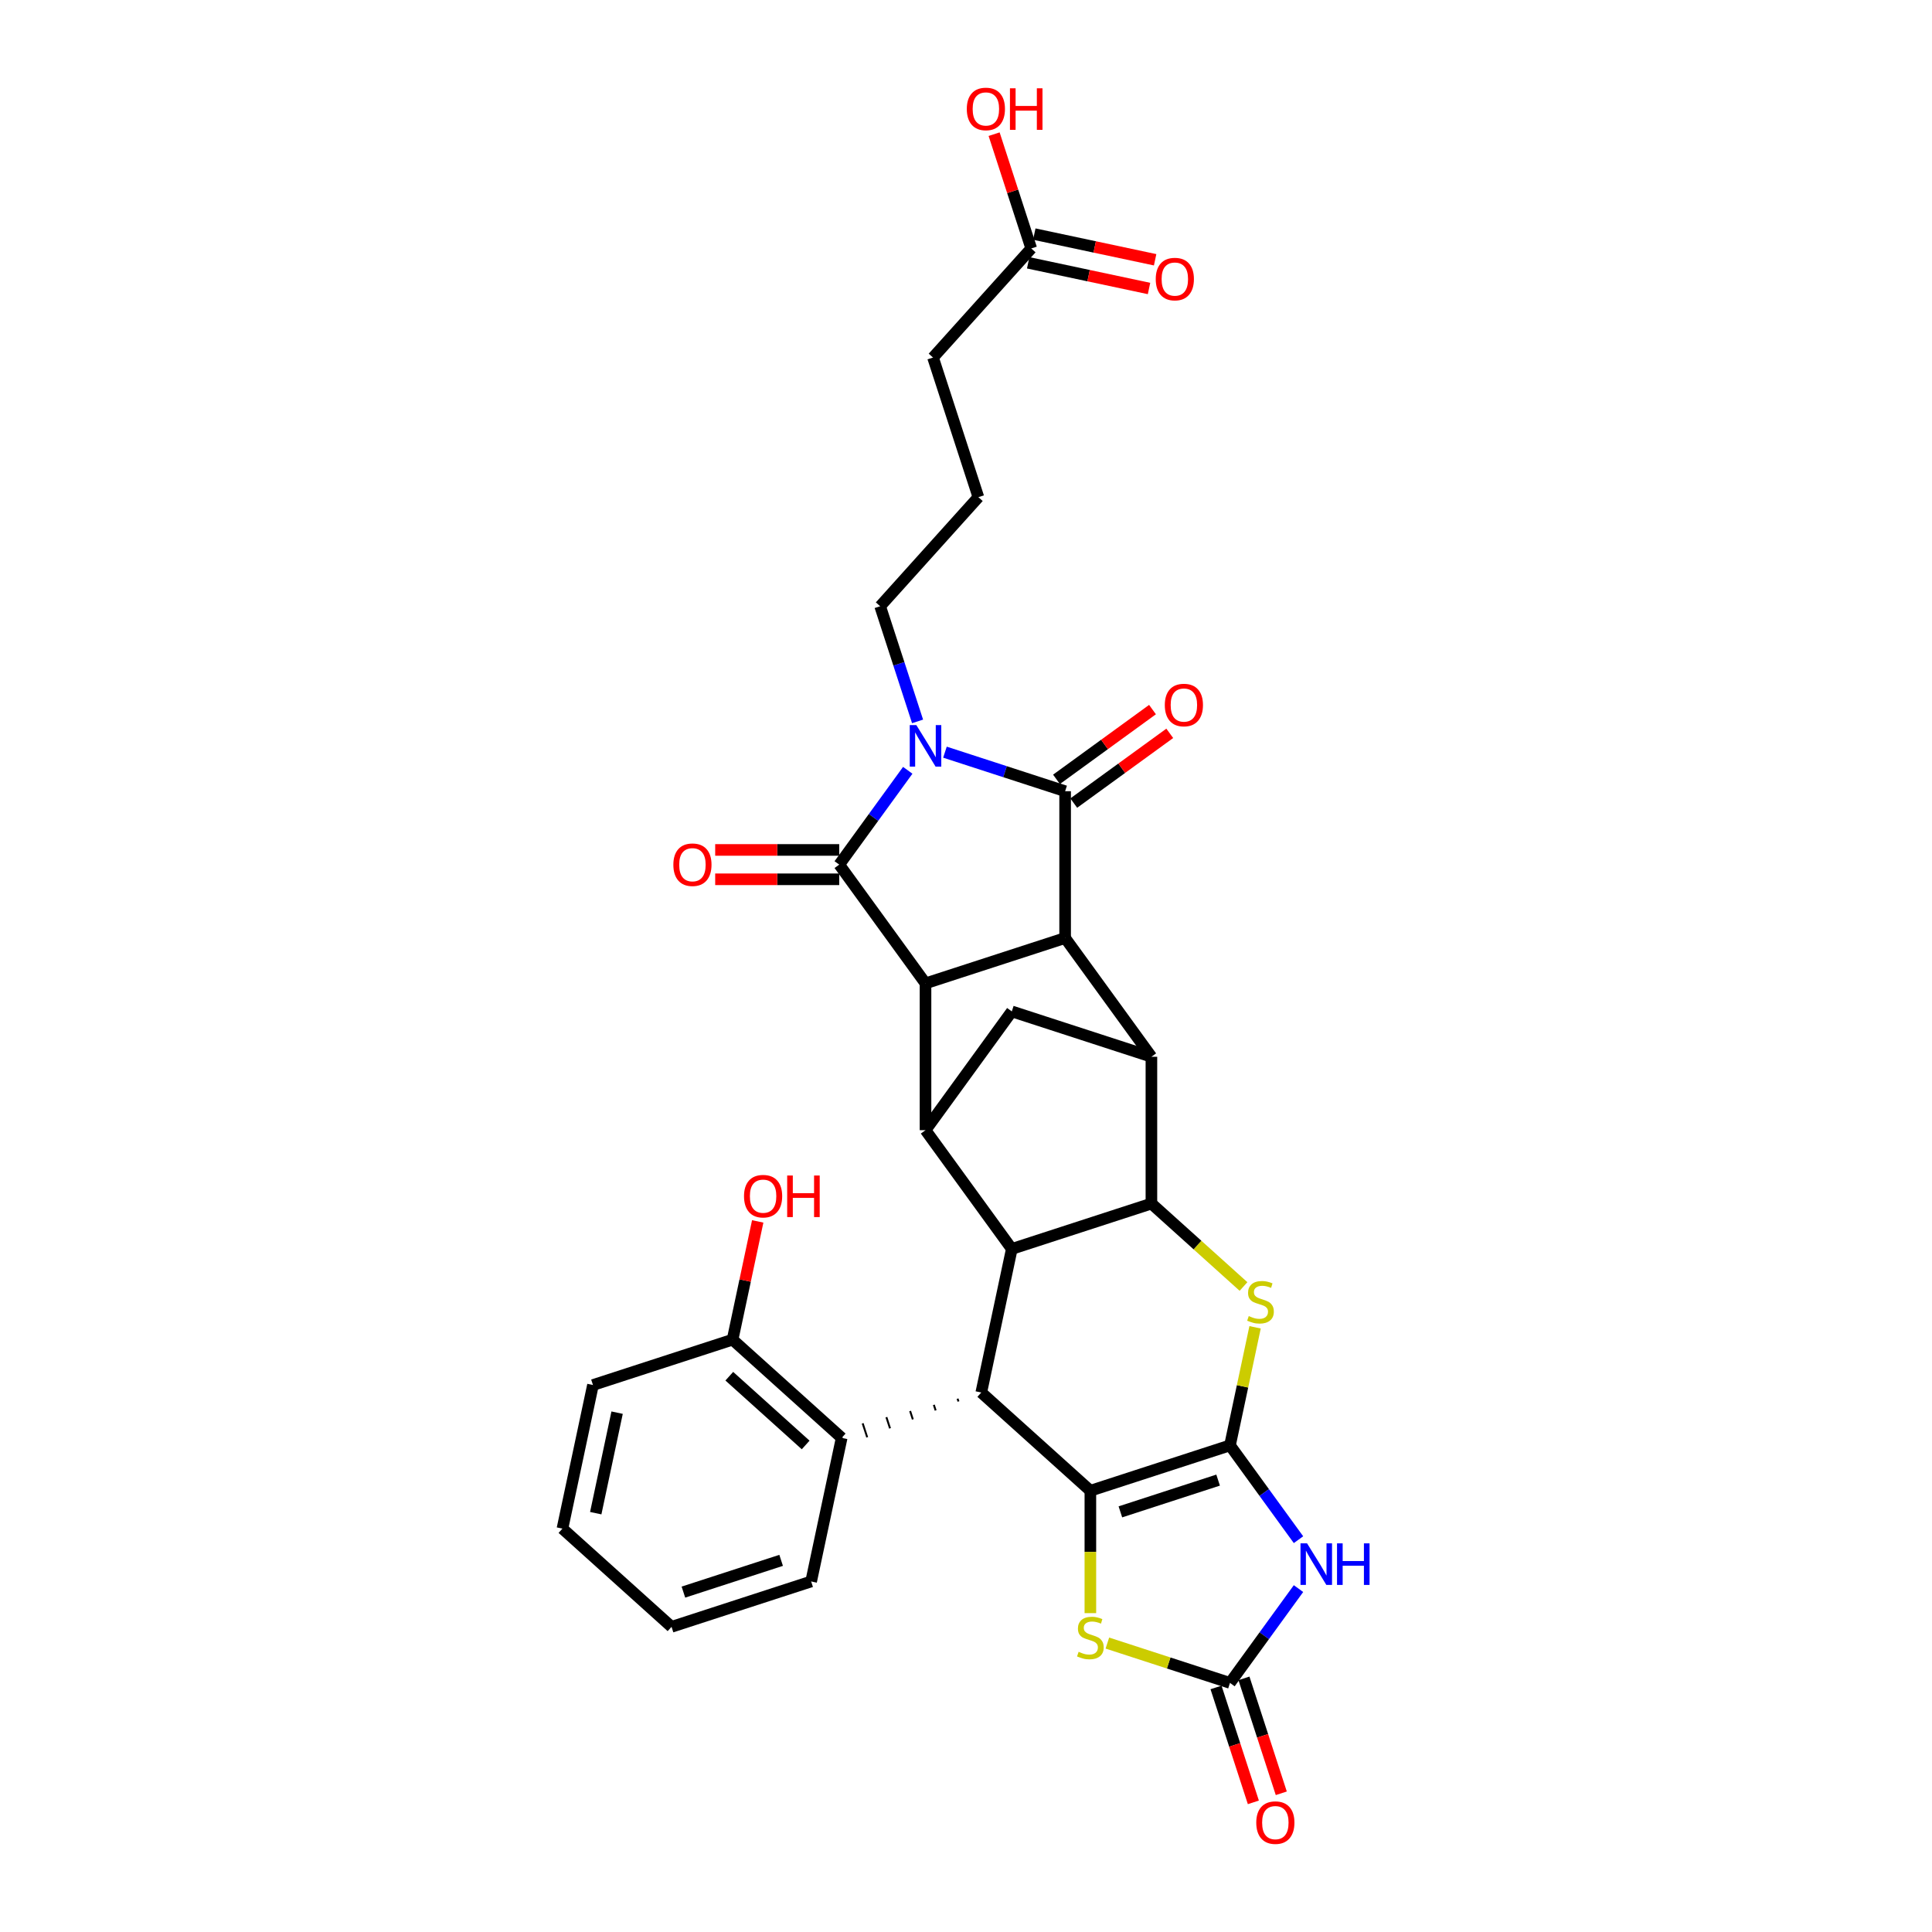 <?xml version='1.0' encoding='iso-8859-1'?>
<svg version='1.1' baseProfile='full'
              xmlns='http://www.w3.org/2000/svg'
                      xmlns:rdkit='http://www.rdkit.org/xml'
                      xmlns:xlink='http://www.w3.org/1999/xlink'
                  xml:space='preserve'
width='1000px' height='1000px' viewBox='0 0 1000 1000'>
<!-- END OF HEADER -->
<rect style='opacity:1.0;fill:#FFFFFF;stroke:none' width='1000' height='1000' x='0' y='0'> </rect>
<path class='bond-1' d='M 636.637,748.128 L 564.374,771.607' style='fill:none;fill-rule:evenodd;stroke:#000000;stroke-width:6px;stroke-linecap:butt;stroke-linejoin:miter;stroke-opacity:1' />
<path class='bond-1' d='M 630.493,766.102 L 579.909,782.538' style='fill:none;fill-rule:evenodd;stroke:#000000;stroke-width:6px;stroke-linecap:butt;stroke-linejoin:miter;stroke-opacity:1' />
<path class='bond-6' d='M 636.637,748.128 L 654.369,772.534' style='fill:none;fill-rule:evenodd;stroke:#000000;stroke-width:6px;stroke-linecap:butt;stroke-linejoin:miter;stroke-opacity:1' />
<path class='bond-6' d='M 654.369,772.534 L 672.1,796.939' style='fill:none;fill-rule:evenodd;stroke:#0000FF;stroke-width:6px;stroke-linecap:butt;stroke-linejoin:miter;stroke-opacity:1' />
<path class='bond-7' d='M 636.637,748.128 L 643.132,717.57' style='fill:none;fill-rule:evenodd;stroke:#000000;stroke-width:6px;stroke-linecap:butt;stroke-linejoin:miter;stroke-opacity:1' />
<path class='bond-7' d='M 643.132,717.57 L 649.627,687.012' style='fill:none;fill-rule:evenodd;stroke:#CCCC00;stroke-width:6px;stroke-linecap:butt;stroke-linejoin:miter;stroke-opacity:1' />
<path class='bond-0' d='M 489.106,389.322 L 520.207,399.427' style='fill:none;fill-rule:evenodd;stroke:#0000FF;stroke-width:6px;stroke-linecap:butt;stroke-linejoin:miter;stroke-opacity:1' />
<path class='bond-0' d='M 520.207,399.427 L 551.308,409.532' style='fill:none;fill-rule:evenodd;stroke:#000000;stroke-width:6px;stroke-linecap:butt;stroke-linejoin:miter;stroke-opacity:1' />
<path class='bond-23' d='M 474.933,373.394 L 465.249,343.592' style='fill:none;fill-rule:evenodd;stroke:#0000FF;stroke-width:6px;stroke-linecap:butt;stroke-linejoin:miter;stroke-opacity:1' />
<path class='bond-23' d='M 465.249,343.592 L 455.566,313.79' style='fill:none;fill-rule:evenodd;stroke:#000000;stroke-width:6px;stroke-linecap:butt;stroke-linejoin:miter;stroke-opacity:1' />
<path class='bond-36' d='M 469.849,398.711 L 452.117,423.117' style='fill:none;fill-rule:evenodd;stroke:#0000FF;stroke-width:6px;stroke-linecap:butt;stroke-linejoin:miter;stroke-opacity:1' />
<path class='bond-36' d='M 452.117,423.117 L 434.385,447.523' style='fill:none;fill-rule:evenodd;stroke:#000000;stroke-width:6px;stroke-linecap:butt;stroke-linejoin:miter;stroke-opacity:1' />
<path class='bond-10' d='M 564.374,771.607 L 507.909,720.766' style='fill:none;fill-rule:evenodd;stroke:#000000;stroke-width:6px;stroke-linecap:butt;stroke-linejoin:miter;stroke-opacity:1' />
<path class='bond-14' d='M 564.374,771.607 L 564.374,803.284' style='fill:none;fill-rule:evenodd;stroke:#000000;stroke-width:6px;stroke-linecap:butt;stroke-linejoin:miter;stroke-opacity:1' />
<path class='bond-14' d='M 564.374,803.284 L 564.374,834.96' style='fill:none;fill-rule:evenodd;stroke:#CCCC00;stroke-width:6px;stroke-linecap:butt;stroke-linejoin:miter;stroke-opacity:1' />
<path class='bond-2' d='M 434.385,447.523 L 479.046,508.993' style='fill:none;fill-rule:evenodd;stroke:#000000;stroke-width:6px;stroke-linecap:butt;stroke-linejoin:miter;stroke-opacity:1' />
<path class='bond-18' d='M 434.385,439.925 L 402.283,439.925' style='fill:none;fill-rule:evenodd;stroke:#000000;stroke-width:6px;stroke-linecap:butt;stroke-linejoin:miter;stroke-opacity:1' />
<path class='bond-18' d='M 402.283,439.925 L 370.181,439.925' style='fill:none;fill-rule:evenodd;stroke:#FF0000;stroke-width:6px;stroke-linecap:butt;stroke-linejoin:miter;stroke-opacity:1' />
<path class='bond-18' d='M 434.385,455.121 L 402.283,455.121' style='fill:none;fill-rule:evenodd;stroke:#000000;stroke-width:6px;stroke-linecap:butt;stroke-linejoin:miter;stroke-opacity:1' />
<path class='bond-18' d='M 402.283,455.121 L 370.181,455.121' style='fill:none;fill-rule:evenodd;stroke:#FF0000;stroke-width:6px;stroke-linecap:butt;stroke-linejoin:miter;stroke-opacity:1' />
<path class='bond-3' d='M 551.308,409.532 L 551.308,485.514' style='fill:none;fill-rule:evenodd;stroke:#000000;stroke-width:6px;stroke-linecap:butt;stroke-linejoin:miter;stroke-opacity:1' />
<path class='bond-17' d='M 555.774,415.679 L 580.621,397.627' style='fill:none;fill-rule:evenodd;stroke:#000000;stroke-width:6px;stroke-linecap:butt;stroke-linejoin:miter;stroke-opacity:1' />
<path class='bond-17' d='M 580.621,397.627 L 605.467,379.575' style='fill:none;fill-rule:evenodd;stroke:#FF0000;stroke-width:6px;stroke-linecap:butt;stroke-linejoin:miter;stroke-opacity:1' />
<path class='bond-17' d='M 546.842,403.385 L 571.689,385.333' style='fill:none;fill-rule:evenodd;stroke:#000000;stroke-width:6px;stroke-linecap:butt;stroke-linejoin:miter;stroke-opacity:1' />
<path class='bond-17' d='M 571.689,385.333 L 596.535,367.281' style='fill:none;fill-rule:evenodd;stroke:#FF0000;stroke-width:6px;stroke-linecap:butt;stroke-linejoin:miter;stroke-opacity:1' />
<path class='bond-4' d='M 479.046,508.993 L 551.308,485.514' style='fill:none;fill-rule:evenodd;stroke:#000000;stroke-width:6px;stroke-linecap:butt;stroke-linejoin:miter;stroke-opacity:1' />
<path class='bond-35' d='M 479.046,508.993 L 479.046,584.975' style='fill:none;fill-rule:evenodd;stroke:#000000;stroke-width:6px;stroke-linecap:butt;stroke-linejoin:miter;stroke-opacity:1' />
<path class='bond-5' d='M 551.308,485.514 L 595.969,546.984' style='fill:none;fill-rule:evenodd;stroke:#000000;stroke-width:6px;stroke-linecap:butt;stroke-linejoin:miter;stroke-opacity:1' />
<path class='bond-13' d='M 672.1,822.256 L 654.369,846.662' style='fill:none;fill-rule:evenodd;stroke:#0000FF;stroke-width:6px;stroke-linecap:butt;stroke-linejoin:miter;stroke-opacity:1' />
<path class='bond-13' d='M 654.369,846.662 L 636.637,871.068' style='fill:none;fill-rule:evenodd;stroke:#000000;stroke-width:6px;stroke-linecap:butt;stroke-linejoin:miter;stroke-opacity:1' />
<path class='bond-8' d='M 643.635,665.884 L 619.802,644.425' style='fill:none;fill-rule:evenodd;stroke:#CCCC00;stroke-width:6px;stroke-linecap:butt;stroke-linejoin:miter;stroke-opacity:1' />
<path class='bond-8' d='M 619.802,644.425 L 595.969,622.965' style='fill:none;fill-rule:evenodd;stroke:#000000;stroke-width:6px;stroke-linecap:butt;stroke-linejoin:miter;stroke-opacity:1' />
<path class='bond-9' d='M 595.969,622.965 L 523.706,646.445' style='fill:none;fill-rule:evenodd;stroke:#000000;stroke-width:6px;stroke-linecap:butt;stroke-linejoin:miter;stroke-opacity:1' />
<path class='bond-11' d='M 595.969,622.965 L 595.969,546.984' style='fill:none;fill-rule:evenodd;stroke:#000000;stroke-width:6px;stroke-linecap:butt;stroke-linejoin:miter;stroke-opacity:1' />
<path class='bond-12' d='M 523.706,646.445 L 479.046,584.975' style='fill:none;fill-rule:evenodd;stroke:#000000;stroke-width:6px;stroke-linecap:butt;stroke-linejoin:miter;stroke-opacity:1' />
<path class='bond-33' d='M 523.706,646.445 L 507.909,720.766' style='fill:none;fill-rule:evenodd;stroke:#000000;stroke-width:6px;stroke-linecap:butt;stroke-linejoin:miter;stroke-opacity:1' />
<path class='bond-16' d='M 495.63,723.956 L 496.1,725.402' style='fill:none;fill-rule:evenodd;stroke:#000000;stroke-width:1.0px;stroke-linecap:butt;stroke-linejoin:miter;stroke-opacity:1' />
<path class='bond-16' d='M 483.352,727.147 L 484.291,730.038' style='fill:none;fill-rule:evenodd;stroke:#000000;stroke-width:1.0px;stroke-linecap:butt;stroke-linejoin:miter;stroke-opacity:1' />
<path class='bond-16' d='M 471.073,730.338 L 472.482,734.673' style='fill:none;fill-rule:evenodd;stroke:#000000;stroke-width:1.0px;stroke-linecap:butt;stroke-linejoin:miter;stroke-opacity:1' />
<path class='bond-16' d='M 458.795,733.528 L 460.673,739.309' style='fill:none;fill-rule:evenodd;stroke:#000000;stroke-width:1.0px;stroke-linecap:butt;stroke-linejoin:miter;stroke-opacity:1' />
<path class='bond-16' d='M 446.516,736.719 L 448.864,743.945' style='fill:none;fill-rule:evenodd;stroke:#000000;stroke-width:1.0px;stroke-linecap:butt;stroke-linejoin:miter;stroke-opacity:1' />
<path class='bond-16' d='M 434.238,739.91 L 437.055,748.581' style='fill:none;fill-rule:evenodd;stroke:#000000;stroke-width:1.0px;stroke-linecap:butt;stroke-linejoin:miter;stroke-opacity:1' />
<path class='bond-15' d='M 595.969,546.984 L 523.706,523.504' style='fill:none;fill-rule:evenodd;stroke:#000000;stroke-width:6px;stroke-linecap:butt;stroke-linejoin:miter;stroke-opacity:1' />
<path class='bond-34' d='M 479.046,584.975 L 523.706,523.504' style='fill:none;fill-rule:evenodd;stroke:#000000;stroke-width:6px;stroke-linecap:butt;stroke-linejoin:miter;stroke-opacity:1' />
<path class='bond-19' d='M 629.41,873.416 L 639.074,903.157' style='fill:none;fill-rule:evenodd;stroke:#000000;stroke-width:6px;stroke-linecap:butt;stroke-linejoin:miter;stroke-opacity:1' />
<path class='bond-19' d='M 639.074,903.157 L 648.737,932.899' style='fill:none;fill-rule:evenodd;stroke:#FF0000;stroke-width:6px;stroke-linecap:butt;stroke-linejoin:miter;stroke-opacity:1' />
<path class='bond-19' d='M 643.863,868.72 L 653.526,898.461' style='fill:none;fill-rule:evenodd;stroke:#000000;stroke-width:6px;stroke-linecap:butt;stroke-linejoin:miter;stroke-opacity:1' />
<path class='bond-19' d='M 653.526,898.461 L 663.19,928.203' style='fill:none;fill-rule:evenodd;stroke:#FF0000;stroke-width:6px;stroke-linecap:butt;stroke-linejoin:miter;stroke-opacity:1' />
<path class='bond-32' d='M 636.637,871.068 L 604.905,860.758' style='fill:none;fill-rule:evenodd;stroke:#000000;stroke-width:6px;stroke-linecap:butt;stroke-linejoin:miter;stroke-opacity:1' />
<path class='bond-32' d='M 604.905,860.758 L 573.173,850.447' style='fill:none;fill-rule:evenodd;stroke:#CCCC00;stroke-width:6px;stroke-linecap:butt;stroke-linejoin:miter;stroke-opacity:1' />
<path class='bond-21' d='M 435.646,744.245 L 379.181,693.404' style='fill:none;fill-rule:evenodd;stroke:#000000;stroke-width:6px;stroke-linecap:butt;stroke-linejoin:miter;stroke-opacity:1' />
<path class='bond-21' d='M 417.008,747.912 L 377.483,712.323' style='fill:none;fill-rule:evenodd;stroke:#000000;stroke-width:6px;stroke-linecap:butt;stroke-linejoin:miter;stroke-opacity:1' />
<path class='bond-26' d='M 435.646,744.245 L 419.849,818.566' style='fill:none;fill-rule:evenodd;stroke:#000000;stroke-width:6px;stroke-linecap:butt;stroke-linejoin:miter;stroke-opacity:1' />
<path class='bond-20' d='M 533.77,128.598 L 482.928,185.063' style='fill:none;fill-rule:evenodd;stroke:#000000;stroke-width:6px;stroke-linecap:butt;stroke-linejoin:miter;stroke-opacity:1' />
<path class='bond-22' d='M 532.19,136.03 L 563.462,142.677' style='fill:none;fill-rule:evenodd;stroke:#000000;stroke-width:6px;stroke-linecap:butt;stroke-linejoin:miter;stroke-opacity:1' />
<path class='bond-22' d='M 563.462,142.677 L 594.734,149.324' style='fill:none;fill-rule:evenodd;stroke:#FF0000;stroke-width:6px;stroke-linecap:butt;stroke-linejoin:miter;stroke-opacity:1' />
<path class='bond-22' d='M 535.349,121.166 L 566.621,127.813' style='fill:none;fill-rule:evenodd;stroke:#000000;stroke-width:6px;stroke-linecap:butt;stroke-linejoin:miter;stroke-opacity:1' />
<path class='bond-22' d='M 566.621,127.813 L 597.893,134.46' style='fill:none;fill-rule:evenodd;stroke:#FF0000;stroke-width:6px;stroke-linecap:butt;stroke-linejoin:miter;stroke-opacity:1' />
<path class='bond-24' d='M 533.77,128.598 L 524.16,99.023' style='fill:none;fill-rule:evenodd;stroke:#000000;stroke-width:6px;stroke-linecap:butt;stroke-linejoin:miter;stroke-opacity:1' />
<path class='bond-24' d='M 524.16,99.023 L 514.551,69.449' style='fill:none;fill-rule:evenodd;stroke:#FF0000;stroke-width:6px;stroke-linecap:butt;stroke-linejoin:miter;stroke-opacity:1' />
<path class='bond-25' d='M 379.181,693.404 L 385.686,662.801' style='fill:none;fill-rule:evenodd;stroke:#000000;stroke-width:6px;stroke-linecap:butt;stroke-linejoin:miter;stroke-opacity:1' />
<path class='bond-25' d='M 385.686,662.801 L 392.191,632.197' style='fill:none;fill-rule:evenodd;stroke:#FF0000;stroke-width:6px;stroke-linecap:butt;stroke-linejoin:miter;stroke-opacity:1' />
<path class='bond-29' d='M 379.181,693.404 L 306.919,716.883' style='fill:none;fill-rule:evenodd;stroke:#000000;stroke-width:6px;stroke-linecap:butt;stroke-linejoin:miter;stroke-opacity:1' />
<path class='bond-27' d='M 455.566,313.79 L 506.408,257.325' style='fill:none;fill-rule:evenodd;stroke:#000000;stroke-width:6px;stroke-linecap:butt;stroke-linejoin:miter;stroke-opacity:1' />
<path class='bond-30' d='M 419.849,818.566 L 347.587,842.046' style='fill:none;fill-rule:evenodd;stroke:#000000;stroke-width:6px;stroke-linecap:butt;stroke-linejoin:miter;stroke-opacity:1' />
<path class='bond-30' d='M 404.314,807.636 L 353.73,824.071' style='fill:none;fill-rule:evenodd;stroke:#000000;stroke-width:6px;stroke-linecap:butt;stroke-linejoin:miter;stroke-opacity:1' />
<path class='bond-28' d='M 506.408,257.325 L 482.928,185.063' style='fill:none;fill-rule:evenodd;stroke:#000000;stroke-width:6px;stroke-linecap:butt;stroke-linejoin:miter;stroke-opacity:1' />
<path class='bond-37' d='M 306.919,716.883 L 291.121,791.204' style='fill:none;fill-rule:evenodd;stroke:#000000;stroke-width:6px;stroke-linecap:butt;stroke-linejoin:miter;stroke-opacity:1' />
<path class='bond-37' d='M 319.413,731.191 L 308.355,783.216' style='fill:none;fill-rule:evenodd;stroke:#000000;stroke-width:6px;stroke-linecap:butt;stroke-linejoin:miter;stroke-opacity:1' />
<path class='bond-31' d='M 347.587,842.046 L 291.121,791.204' style='fill:none;fill-rule:evenodd;stroke:#000000;stroke-width:6px;stroke-linecap:butt;stroke-linejoin:miter;stroke-opacity:1' />
<path  class='atom-1' d='M 474.289 375.294
L 481.34 386.691
Q 482.039 387.816, 483.164 389.852
Q 484.288 391.888, 484.349 392.01
L 484.349 375.294
L 487.206 375.294
L 487.206 396.812
L 484.258 396.812
L 476.69 384.351
Q 475.809 382.892, 474.867 381.221
Q 473.955 379.549, 473.681 379.032
L 473.681 396.812
L 470.885 396.812
L 470.885 375.294
L 474.289 375.294
' fill='#0000FF'/>
<path  class='atom-7' d='M 676.541 798.839
L 683.592 810.236
Q 684.291 811.361, 685.416 813.397
Q 686.54 815.433, 686.601 815.555
L 686.601 798.839
L 689.458 798.839
L 689.458 820.357
L 686.51 820.357
L 678.942 807.896
Q 678.061 806.437, 677.118 804.765
Q 676.207 803.094, 675.933 802.577
L 675.933 820.357
L 673.137 820.357
L 673.137 798.839
L 676.541 798.839
' fill='#0000FF'/>
<path  class='atom-7' d='M 692.041 798.839
L 694.959 798.839
L 694.959 807.987
L 705.961 807.987
L 705.961 798.839
L 708.879 798.839
L 708.879 820.357
L 705.961 820.357
L 705.961 810.418
L 694.959 810.418
L 694.959 820.357
L 692.041 820.357
L 692.041 798.839
' fill='#0000FF'/>
<path  class='atom-8' d='M 646.356 681.192
Q 646.599 681.283, 647.602 681.709
Q 648.605 682.134, 649.699 682.408
Q 650.823 682.651, 651.917 682.651
Q 653.954 682.651, 655.139 681.678
Q 656.324 680.675, 656.324 678.943
Q 656.324 677.758, 655.716 677.028
Q 655.139 676.299, 654.227 675.904
Q 653.315 675.509, 651.796 675.053
Q 649.881 674.475, 648.726 673.928
Q 647.602 673.381, 646.781 672.226
Q 645.991 671.071, 645.991 669.126
Q 645.991 666.421, 647.814 664.75
Q 649.668 663.078, 653.315 663.078
Q 655.808 663.078, 658.634 664.263
L 657.935 666.604
Q 655.352 665.54, 653.407 665.54
Q 651.31 665.54, 650.155 666.421
Q 649 667.272, 649.03 668.762
Q 649.03 669.917, 649.608 670.616
Q 650.215 671.315, 651.066 671.71
Q 651.948 672.105, 653.407 672.561
Q 655.352 673.169, 656.507 673.776
Q 657.662 674.384, 658.482 675.63
Q 659.333 676.846, 659.333 678.943
Q 659.333 681.922, 657.327 683.532
Q 655.352 685.113, 652.039 685.113
Q 650.124 685.113, 648.665 684.687
Q 647.237 684.292, 645.535 683.593
L 646.356 681.192
' fill='#CCCC00'/>
<path  class='atom-15' d='M 558.296 854.974
Q 558.539 855.065, 559.542 855.491
Q 560.545 855.916, 561.639 856.19
Q 562.763 856.433, 563.857 856.433
Q 565.894 856.433, 567.079 855.46
Q 568.264 854.457, 568.264 852.725
Q 568.264 851.54, 567.657 850.81
Q 567.079 850.081, 566.167 849.686
Q 565.256 849.291, 563.736 848.835
Q 561.821 848.257, 560.666 847.71
Q 559.542 847.163, 558.721 846.008
Q 557.931 844.853, 557.931 842.908
Q 557.931 840.203, 559.754 838.532
Q 561.608 836.86, 565.256 836.86
Q 567.748 836.86, 570.574 838.045
L 569.875 840.386
Q 567.292 839.322, 565.347 839.322
Q 563.25 839.322, 562.095 840.203
Q 560.94 841.054, 560.97 842.543
Q 560.97 843.698, 561.548 844.397
Q 562.155 845.096, 563.006 845.491
Q 563.888 845.887, 565.347 846.342
Q 567.292 846.95, 568.447 847.558
Q 569.602 848.166, 570.422 849.412
Q 571.273 850.628, 571.273 852.725
Q 571.273 855.703, 569.267 857.314
Q 567.292 858.895, 563.979 858.895
Q 562.064 858.895, 560.605 858.469
Q 559.177 858.074, 557.475 857.375
L 558.296 854.974
' fill='#CCCC00'/>
<path  class='atom-18' d='M 602.901 364.933
Q 602.901 359.766, 605.454 356.879
Q 608.007 353.991, 612.778 353.991
Q 617.55 353.991, 620.103 356.879
Q 622.656 359.766, 622.656 364.933
Q 622.656 370.16, 620.073 373.139
Q 617.489 376.087, 612.778 376.087
Q 608.037 376.087, 605.454 373.139
Q 602.901 370.19, 602.901 364.933
M 612.778 373.655
Q 616.061 373.655, 617.824 371.467
Q 619.617 369.248, 619.617 364.933
Q 619.617 360.708, 617.824 358.581
Q 616.061 356.423, 612.778 356.423
Q 609.496 356.423, 607.703 358.55
Q 605.94 360.678, 605.94 364.933
Q 605.94 369.279, 607.703 371.467
Q 609.496 373.655, 612.778 373.655
' fill='#FF0000'/>
<path  class='atom-19' d='M 348.526 447.584
Q 348.526 442.417, 351.079 439.53
Q 353.632 436.643, 358.404 436.643
Q 363.175 436.643, 365.728 439.53
Q 368.281 442.417, 368.281 447.584
Q 368.281 452.811, 365.698 455.79
Q 363.115 458.738, 358.404 458.738
Q 353.662 458.738, 351.079 455.79
Q 348.526 452.842, 348.526 447.584
M 358.404 456.307
Q 361.686 456.307, 363.449 454.118
Q 365.242 451.9, 365.242 447.584
Q 365.242 443.359, 363.449 441.232
Q 361.686 439.074, 358.404 439.074
Q 355.121 439.074, 353.328 441.201
Q 351.565 443.329, 351.565 447.584
Q 351.565 451.93, 353.328 454.118
Q 355.121 456.307, 358.404 456.307
' fill='#FF0000'/>
<path  class='atom-20' d='M 650.239 943.391
Q 650.239 938.225, 652.792 935.337
Q 655.345 932.45, 660.116 932.45
Q 664.888 932.45, 667.441 935.337
Q 669.994 938.225, 669.994 943.391
Q 669.994 948.619, 667.41 951.597
Q 664.827 954.545, 660.116 954.545
Q 655.375 954.545, 652.792 951.597
Q 650.239 948.649, 650.239 943.391
M 660.116 952.114
Q 663.399 952.114, 665.161 949.926
Q 666.955 947.707, 666.955 943.391
Q 666.955 939.167, 665.161 937.039
Q 663.399 934.881, 660.116 934.881
Q 656.834 934.881, 655.041 937.009
Q 653.278 939.136, 653.278 943.391
Q 653.278 947.738, 655.041 949.926
Q 656.834 952.114, 660.116 952.114
' fill='#FF0000'/>
<path  class='atom-23' d='M 598.213 144.456
Q 598.213 139.289, 600.766 136.402
Q 603.319 133.514, 608.09 133.514
Q 612.862 133.514, 615.415 136.402
Q 617.968 139.289, 617.968 144.456
Q 617.968 149.683, 615.385 152.662
Q 612.801 155.61, 608.09 155.61
Q 603.349 155.61, 600.766 152.662
Q 598.213 149.714, 598.213 144.456
M 608.09 153.178
Q 611.373 153.178, 613.136 150.99
Q 614.929 148.772, 614.929 144.456
Q 614.929 140.231, 613.136 138.104
Q 611.373 135.946, 608.09 135.946
Q 604.808 135.946, 603.015 138.073
Q 601.252 140.201, 601.252 144.456
Q 601.252 148.802, 603.015 150.99
Q 604.808 153.178, 608.09 153.178
' fill='#FF0000'/>
<path  class='atom-25' d='M 500.412 56.396
Q 500.412 51.229, 502.965 48.342
Q 505.518 45.455, 510.29 45.455
Q 515.062 45.455, 517.615 48.342
Q 520.168 51.229, 520.168 56.396
Q 520.168 61.623, 517.584 64.602
Q 515.001 67.55, 510.29 67.55
Q 505.549 67.55, 502.965 64.602
Q 500.412 61.654, 500.412 56.396
M 510.29 65.118
Q 513.572 65.118, 515.335 62.93
Q 517.128 60.712, 517.128 56.396
Q 517.128 52.171, 515.335 50.044
Q 513.572 47.886, 510.29 47.886
Q 507.008 47.886, 505.214 50.013
Q 503.452 52.141, 503.452 56.396
Q 503.452 60.742, 505.214 62.93
Q 507.008 65.118, 510.29 65.118
' fill='#FF0000'/>
<path  class='atom-25' d='M 522.751 45.698
L 525.669 45.698
L 525.669 54.846
L 536.671 54.846
L 536.671 45.698
L 539.588 45.698
L 539.588 67.216
L 536.671 67.216
L 536.671 57.277
L 525.669 57.277
L 525.669 67.216
L 522.751 67.216
L 522.751 45.698
' fill='#FF0000'/>
<path  class='atom-26' d='M 385.101 619.144
Q 385.101 613.977, 387.654 611.09
Q 390.207 608.202, 394.979 608.202
Q 399.75 608.202, 402.303 611.09
Q 404.856 613.977, 404.856 619.144
Q 404.856 624.371, 402.273 627.35
Q 399.69 630.298, 394.979 630.298
Q 390.238 630.298, 387.654 627.35
Q 385.101 624.402, 385.101 619.144
M 394.979 627.866
Q 398.261 627.866, 400.024 625.678
Q 401.817 623.459, 401.817 619.144
Q 401.817 614.919, 400.024 612.792
Q 398.261 610.634, 394.979 610.634
Q 391.696 610.634, 389.903 612.761
Q 388.14 614.889, 388.14 619.144
Q 388.14 623.49, 389.903 625.678
Q 391.696 627.866, 394.979 627.866
' fill='#FF0000'/>
<path  class='atom-26' d='M 407.44 608.446
L 410.357 608.446
L 410.357 617.594
L 421.359 617.594
L 421.359 608.446
L 424.277 608.446
L 424.277 629.963
L 421.359 629.963
L 421.359 620.025
L 410.357 620.025
L 410.357 629.963
L 407.44 629.963
L 407.44 608.446
' fill='#FF0000'/>
</svg>
